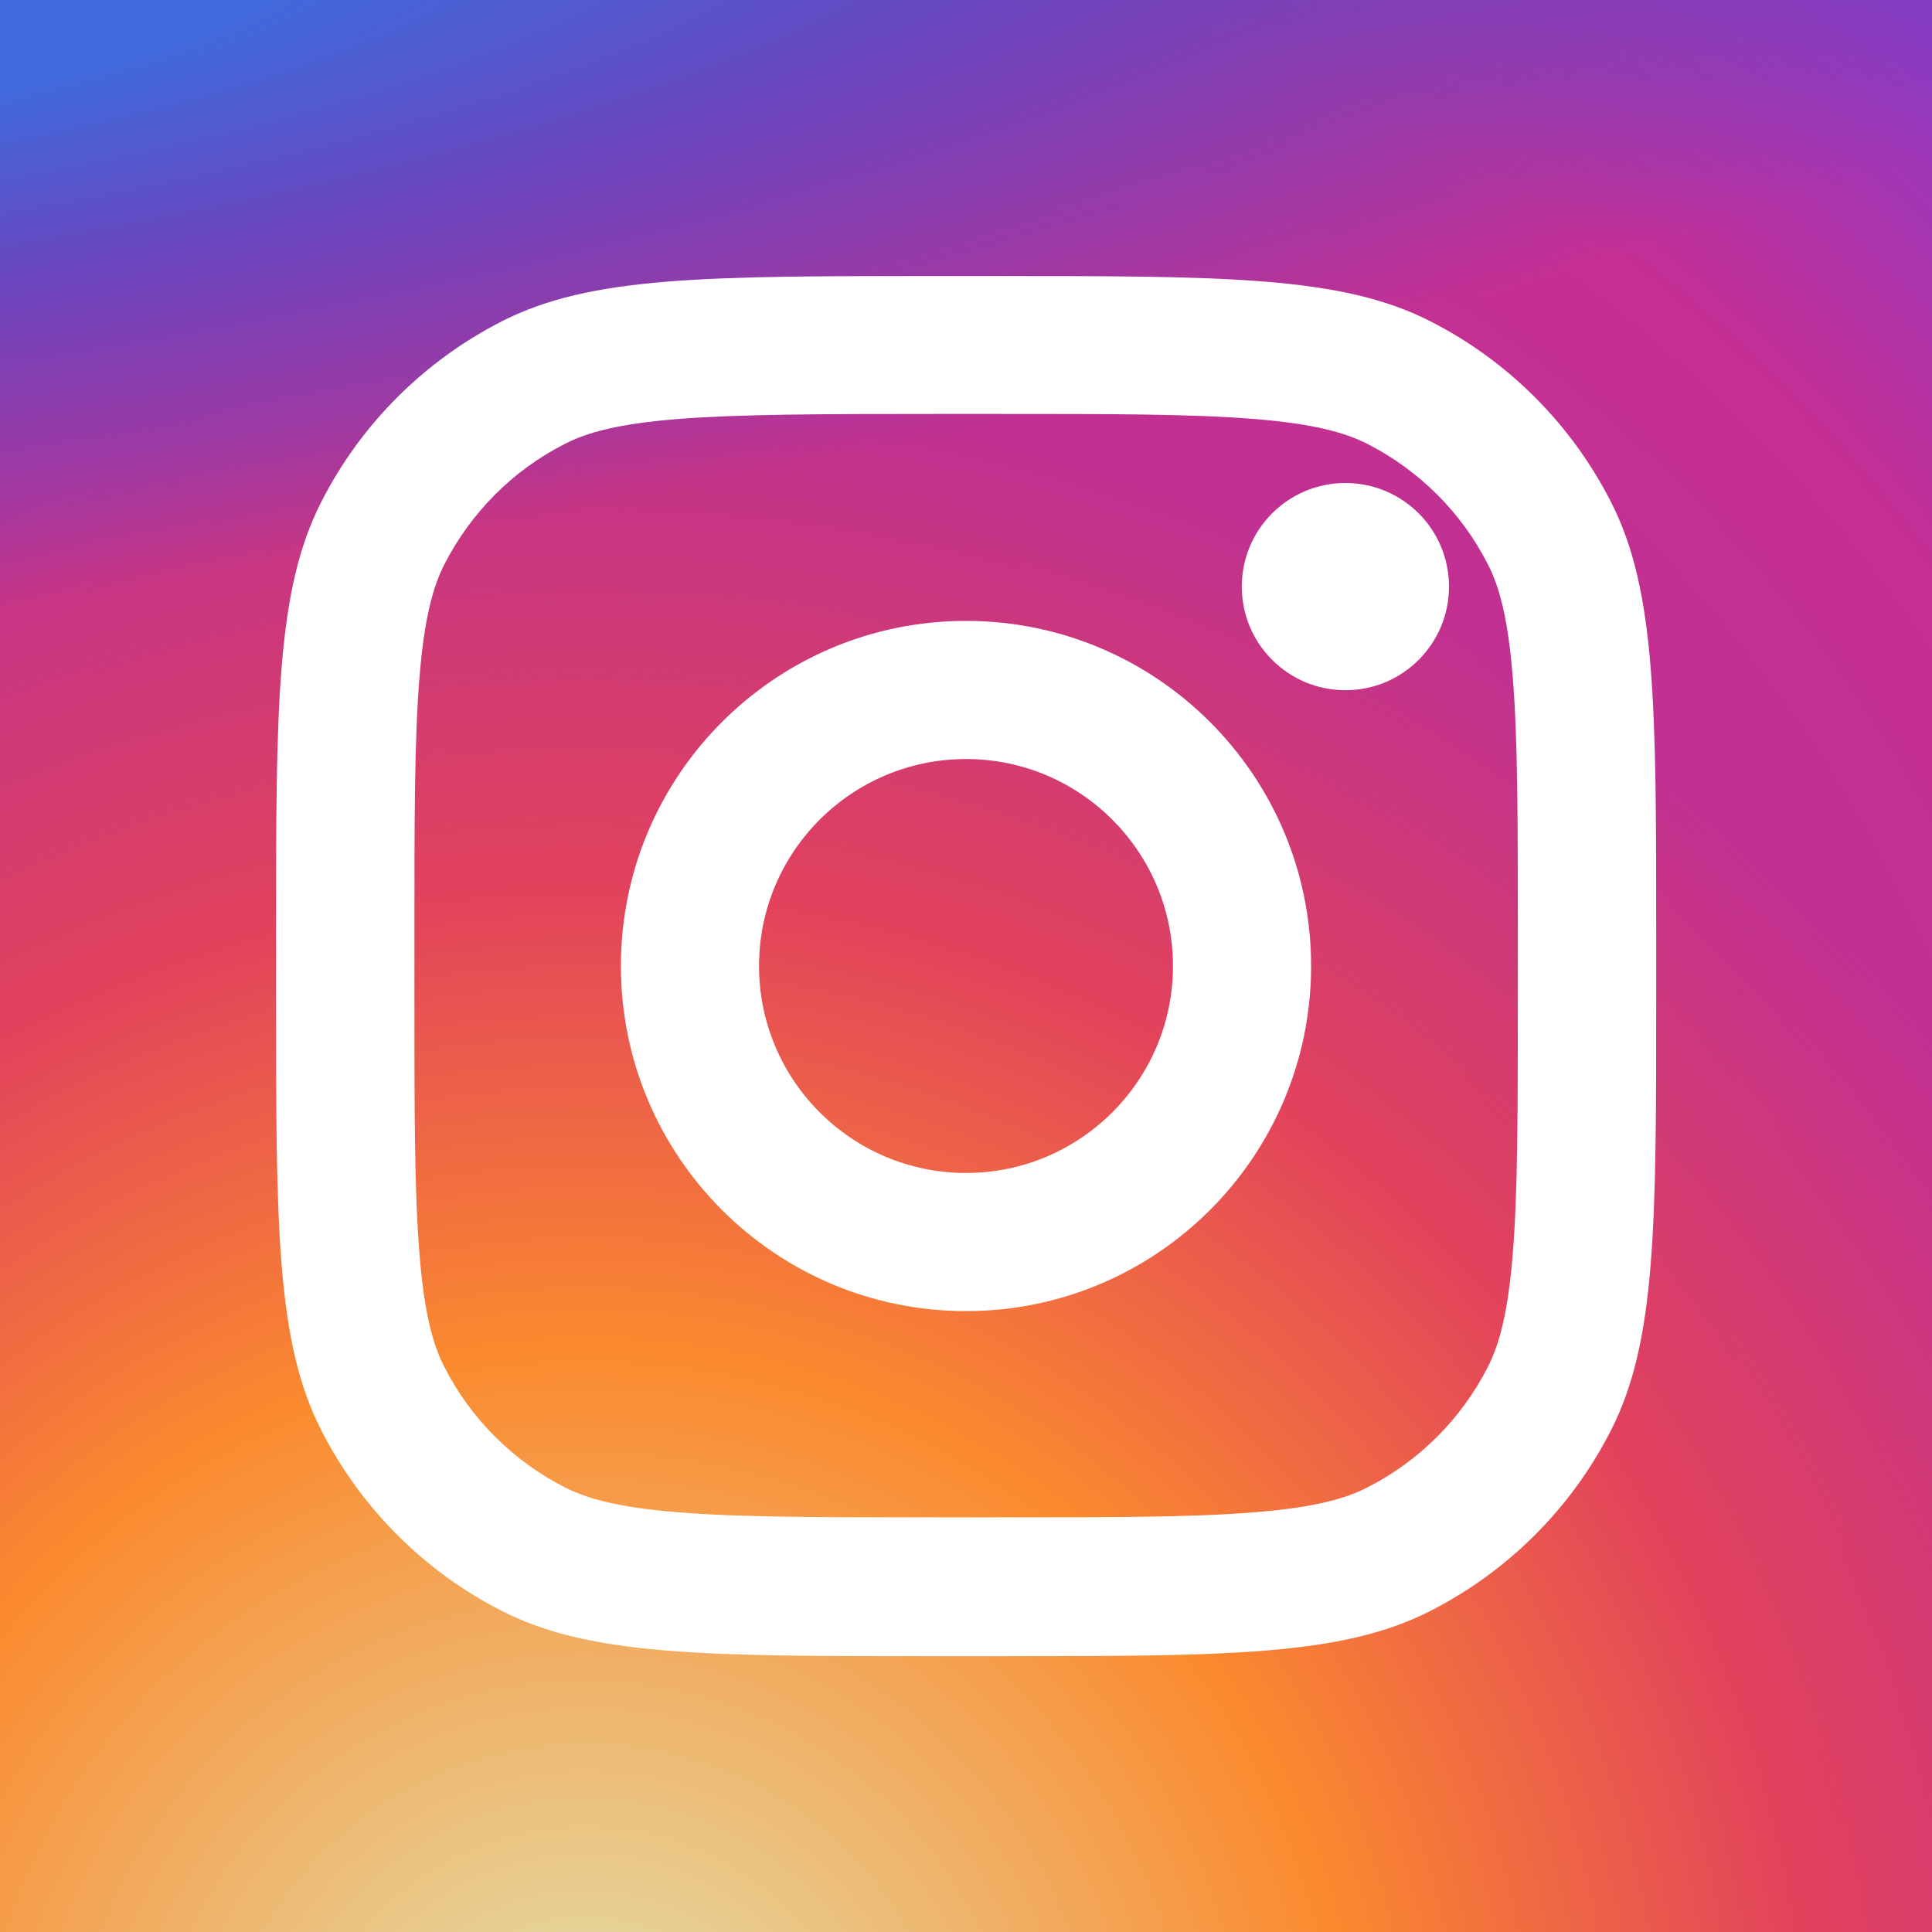 <svg xmlns="http://www.w3.org/2000/svg" xmlns:xlink="http://www.w3.org/1999/xlink" id="Layer_1" x="0px" y="0px" viewBox="0 0 800 800" style="enable-background:new 0 0 800 800;" xml:space="preserve"><rect x="0" y="0" width="800" height="800" fill="#333333" stroke="none"/><style type="text/css">	.st0{fill:url(#SVGID_1_);}	.st1{fill:url(#SVGID_00000044154891097960995600000014558495669717007266_);}	.st2{fill:url(#SVGID_00000142167676886660240400000009932830845477150613_);}	.st3{fill:#FFFFFF;}	.st4{fill-rule:evenodd;clip-rule:evenodd;fill:#FFFFFF;}</style><g>			<radialGradient id="SVGID_1_" cx="-139.614" cy="1300.368" r="1.299" gradientTransform="matrix(362.5 -525 -525 -362.5 733573.188 398714.062)" gradientUnits="userSpaceOnUse">		<stop offset="0" style="stop-color:#B13589"></stop>		<stop offset="0.793" style="stop-color:#C62F94"></stop>		<stop offset="1" style="stop-color:#8A3AC8"></stop>	</radialGradient>	<rect class="st0" width="800" height="800"></rect>			<radialGradient id="SVGID_00000125596466766912043220000014981832938638277029_" cx="-139.891" cy="1300.383" r="1.278" gradientTransform="matrix(237.5 -512.499 -512.499 -237.5 699909.5 238025.562)" gradientUnits="userSpaceOnUse">		<stop offset="0" style="stop-color:#E0E8B7"></stop>		<stop offset="0.445" style="stop-color:#FB8A2E"></stop>		<stop offset="0.715" style="stop-color:#E2425C"></stop>		<stop offset="1" style="stop-color:#E2425C;stop-opacity:0"></stop>	</radialGradient>	<rect style="fill:url(#SVGID_00000125596466766912043220000014981832938638277029_);" width="800" height="800"></rect>			<radialGradient id="SVGID_00000143575111163165178780000007392985187477213875_" cx="-139.001" cy="1298.897" r="1.203" gradientTransform="matrix(962.501 -137.5 -29.41 -205.869 171923.297 248298.953)" gradientUnits="userSpaceOnUse">		<stop offset="0.157" style="stop-color:#406ADC"></stop>		<stop offset="0.468" style="stop-color:#6A45BE"></stop>		<stop offset="1" style="stop-color:#6A45BE;stop-opacity:0"></stop>	</radialGradient>	<rect style="fill:url(#SVGID_00000143575111163165178780000007392985187477213875_);" width="800" height="800"></rect>	<path class="st3" d="M600,242.9c0,23.7-19.2,42.9-42.9,42.9c-23.7,0-42.9-19.2-42.9-42.9c0-23.7,19.2-42.9,42.9-42.9   C580.8,200,600,219.2,600,242.9z"></path>	<path class="st4" d="M400,542.9c78.9,0,142.9-64,142.9-142.9s-64-142.9-142.9-142.9s-142.9,64-142.9,142.9S321.1,542.9,400,542.9z    M400,485.7c47.3,0,85.7-38.4,85.7-85.7s-38.4-85.7-85.7-85.7s-85.7,38.4-85.7,85.7S352.7,485.7,400,485.7z"></path>	<path class="st4" d="M114.3,388.6c0-96,0-144,18.7-180.7c16.4-32.3,42.7-58.5,74.9-74.9c36.7-18.7,84.7-18.7,180.7-18.7h22.9   c96,0,144,0,180.7,18.7c32.3,16.4,58.5,42.7,74.9,74.9c18.7,36.7,18.7,84.7,18.7,180.7v22.9c0,96,0,144-18.7,180.7   c-16.4,32.3-42.7,58.5-74.9,74.9c-36.7,18.7-84.7,18.7-180.7,18.7h-22.9c-96,0-144,0-180.7-18.7c-32.3-16.4-58.5-42.7-74.9-74.9   c-18.7-36.7-18.7-84.7-18.7-180.7V388.6z M388.6,171.4h22.9c48.9,0,82.2,0,107.9,2.1c25.1,2,37.9,5.8,46.8,10.3   c21.5,11,39,28.4,49.9,49.9c4.6,8.9,8.3,21.7,10.3,46.8c2.1,25.7,2.1,59,2.1,107.9v22.9c0,48.9,0,82.2-2.1,107.9   c-2,25.1-5.8,37.9-10.3,46.8c-11,21.5-28.4,39-49.9,49.9c-8.9,4.6-21.7,8.3-46.8,10.3c-25.7,2.1-59,2.1-107.9,2.1h-22.9   c-48.9,0-82.2,0-107.9-2.1c-25.1-2-37.9-5.8-46.8-10.3c-21.5-11-39-28.4-49.9-49.9c-4.6-8.9-8.3-21.7-10.3-46.8   c-2.1-25.7-2.1-59-2.1-107.9v-22.9c0-48.9,0-82.2,2.1-107.9c2-25.1,5.8-37.9,10.3-46.8c11-21.5,28.4-39,49.9-49.9   c8.9-4.6,21.7-8.3,46.8-10.3C306.4,171.5,339.6,171.4,388.6,171.4z"></path></g></svg>
